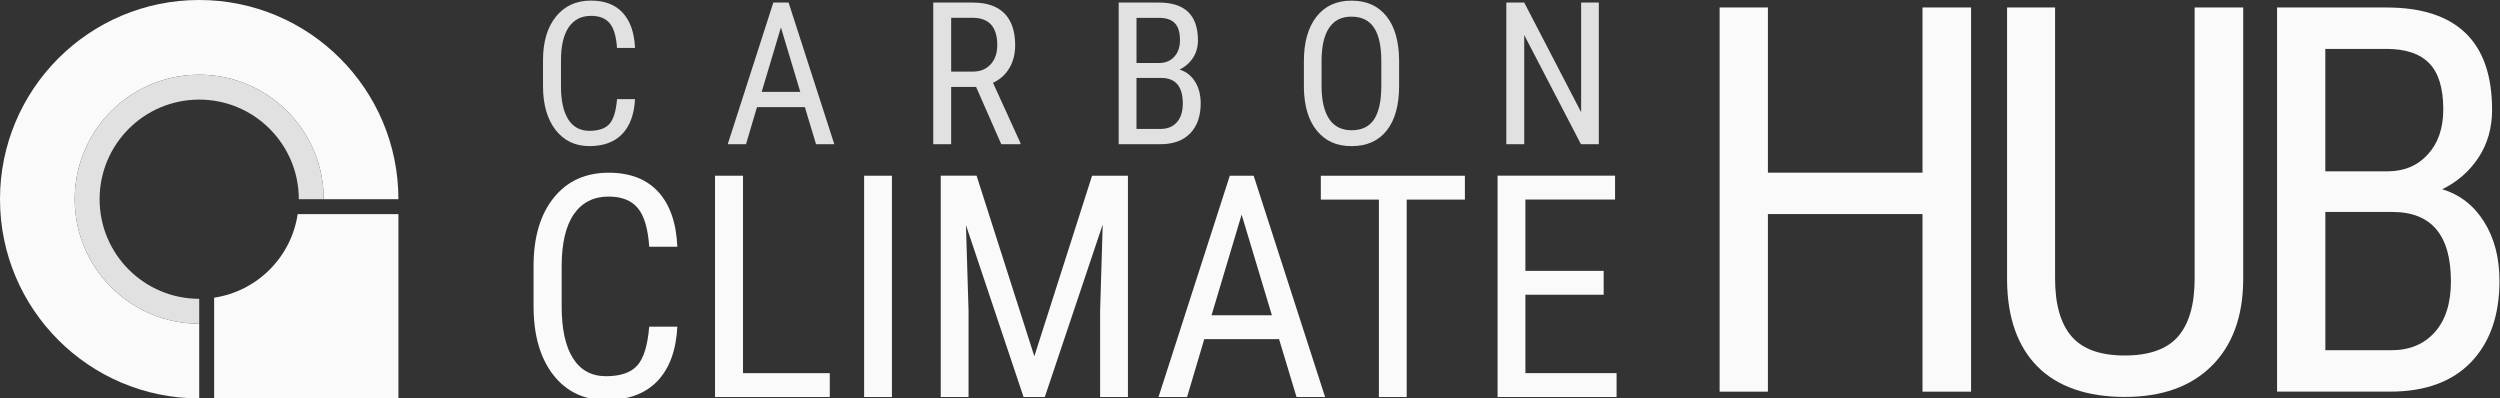 <?xml version="1.0" encoding="UTF-8"?>
<svg xmlns="http://www.w3.org/2000/svg" version="1.1" viewBox="0 0 1004 160">
    <rect x="0" y="0" width="1004" height="160" fill="#333333" stroke="none"/>
    <defs>
        <style>
            .st-outer-circle {
            fill: #fafafa;
            }

            .st-inner-circle {
            fill: #e1e1e1;
            }

            .st-bottom-right-square {
            fill: #fafafa;
            }

            .st1 {
            fill: none;
            }

            .st3 {
            clip-path: url(#clippath-1);
            }

            .st5 {
            clip-path: url(#clippath);
            }
        </style>
        <clipPath id="clippath">
            <rect class="st1" width="160" height="160"/>
        </clipPath>
        <clipPath id="clippath-1">
            <rect class="st1" width="160" height="160"/>
        </clipPath>
    </defs>
    <g id="Logo">
        <g class="st5">
            <g class="st3">
                <path class="st-outer-circle" d="M80,0C35.82,0,0,35.82,0,80s35.82,80,80,80v-30c-27.61,0-50-22.39-50-50s22.39-50,50-50,50,22.39,50,50h30C160,35.82,124.18,0,80,0"/>
                <path class="st-inner-circle" d="M80,30c-27.61,0-50,22.39-50,50s22.39,50,50,50v-10c-22.09,0-40-17.91-40-40s17.91-40,40-40,40,17.91,40,40h10c0-27.61-22.39-50-50-50"/>
                <path class="st-bottom-right-square" d="M119.55,86c-2.6,17.29-16.26,30.95-33.55,33.55v40.45h74v-74h-40.45Z"/>
            </g>
        </g>
    </g>
    <g id="Text">
        <g>
            <path class="st-outer-circle"
                  d="M272.02,131.18c-.49,9.52-3.16,16.81-8.03,21.88-4.86,5.07-11.73,7.6-20.6,7.6s-15.99-3.39-21.24-10.16c-5.25-6.78-7.87-15.96-7.87-27.56v-16.11c0-11.56,2.7-20.69,8.09-27.4,5.39-6.71,12.75-10.07,22.06-10.07,8.58,0,15.23,2.56,19.93,7.69,4.7,5.13,7.25,12.47,7.66,22.03h-11.29c-.49-7.24-2.01-12.41-4.58-15.5-2.56-3.09-6.47-4.64-11.72-4.64-6.06,0-10.72,2.37-13.98,7.11-3.26,4.74-4.88,11.69-4.88,20.84v16.3c0,8.99,1.52,15.89,4.55,20.69,3.03,4.8,7.46,7.2,13.27,7.2s10.01-1.44,12.57-4.33c2.56-2.89,4.15-8.08,4.76-15.56h11.29Z"/>
            <path class="st-outer-circle" d="M298.39,149.86h34.85v9.58h-46.08v-88.87h11.23v79.29Z"/>
            <path class="st-outer-circle" d="M358.2,159.44h-11.17v-88.87h11.17v88.87Z"/>
            <path class="st-outer-circle" d="M392.2,70.57l23.19,72.51,23.19-72.51h14.4v88.87h-11.17v-34.61l1.04-34.67-23.25,69.27h-8.54l-23.13-69.03,1.04,34.42v34.61h-11.17v-88.87h14.4Z"/>
            <path class="st-outer-circle" d="M513.66,136.19h-30.03l-6.9,23.25h-11.47l28.63-88.87h9.58l28.69,88.87h-11.47l-7.02-23.25ZM486.56,126.6h24.23l-12.15-40.41-12.08,40.41Z"/>
            <path class="st-outer-circle" d="M588.31,80.16h-23.38v79.28h-11.17v-79.28h-23.32v-9.58h57.86v9.58Z"/>
            <path class="st-outer-circle" d="M644.03,118.36h-31.43v31.49h36.62v9.58h-47.79v-88.87h47.18v9.58h-36.01v28.63h31.43v9.58Z"/>
        </g>
        <g>
            <path class="st-inner-circle"
                  d="M255.02,39.82c-.31,6.09-2.03,10.76-5.14,14-3.11,3.24-7.51,4.86-13.18,4.86s-10.23-2.17-13.59-6.5-5.04-10.21-5.04-17.64v-10.31c0-7.4,1.72-13.24,5.18-17.54,3.45-4.3,8.16-6.45,14.12-6.45,5.49,0,9.75,1.64,12.75,4.92s4.64,7.98,4.9,14.1h-7.23c-.31-4.63-1.29-7.94-2.93-9.92-1.64-1.98-4.14-2.97-7.5-2.97-3.88,0-6.86,1.52-8.95,4.55-2.08,3.03-3.12,7.48-3.12,13.34v10.43c0,5.76.97,10.17,2.91,13.24,1.94,3.07,4.77,4.61,8.5,4.61s6.41-.92,8.05-2.77c1.64-1.85,2.66-5.17,3.05-9.96h7.23Z"/>
            <path class="st-inner-circle" d="M323.23,43.02h-19.22l-4.41,14.88h-7.34L310.57,1.03h6.13l18.36,56.88h-7.34l-4.49-14.88ZM305.88,36.89h15.51l-7.77-25.86-7.73,25.86Z"/>
            <path class="st-inner-circle"
                  d="M391.98,34.9h-10v23.01h-7.19V1.03h15.94c5.57,0,9.79,1.45,12.66,4.36,2.86,2.9,4.3,7.16,4.3,12.75,0,3.52-.78,6.58-2.32,9.2-1.55,2.62-3.74,4.59-6.58,5.92l11.02,24.18v.47h-7.7l-10.12-23.01ZM381.98,28.76h8.67c2.99,0,5.38-.96,7.17-2.9,1.78-1.93,2.68-4.51,2.68-7.75,0-7.3-3.31-10.96-9.92-10.96h-8.59v21.6Z"/>
            <path class="st-inner-circle"
                  d="M449.26,57.9V1.03h16.21c5.18,0,9.08,1.26,11.7,3.79,2.62,2.53,3.93,6.32,3.93,11.37,0,2.66-.66,5-1.99,7.03s-3.12,3.61-5.39,4.73c2.6.78,4.67,2.38,6.19,4.8s2.29,5.34,2.29,8.75c0,5.1-1.4,9.12-4.2,12.03-2.8,2.92-6.79,4.38-11.97,4.38h-16.76ZM456.41,25.29h9.18c2.47,0,4.47-.83,6-2.51,1.52-1.67,2.29-3.89,2.29-6.65,0-3.13-.69-5.41-2.07-6.83-1.38-1.42-3.49-2.13-6.33-2.13h-9.06v18.12ZM456.41,31.3v20.47h9.77c2.71,0,4.86-.89,6.45-2.68,1.59-1.78,2.38-4.29,2.38-7.52,0-6.85-2.89-10.27-8.67-10.27h-9.92Z"/>
            <path class="st-inner-circle"
                  d="M561.88,34.47c0,7.76-1.65,13.74-4.96,17.93-3.31,4.19-8.01,6.29-14.1,6.29s-10.49-2.04-13.89-6.11c-3.4-4.08-5.16-9.84-5.29-17.29v-10.7c0-7.6,1.68-13.56,5.04-17.87,3.36-4.31,8.05-6.46,14.06-6.46s10.66,2.06,14,6.19c3.35,4.13,5.06,10.02,5.14,17.68v10.35ZM554.73,24.5c0-6.02-.98-10.49-2.95-13.42-1.97-2.93-4.98-4.39-9.04-4.39s-6.91,1.48-8.93,4.45c-2.02,2.97-3.04,7.34-3.07,13.12v10.2c0,5.81,1.01,10.23,3.03,13.28,2.02,3.05,5.03,4.57,9.04,4.57s6.98-1.41,8.91-4.22c1.93-2.81,2.93-7.12,3.01-12.93v-10.66Z"/>
            <path class="st-inner-circle" d="M642.09,57.9h-7.19l-22.77-43.83v43.83h-7.19V1.03h7.19l22.85,44.02V1.03h7.11v56.88Z"/>
        </g>
        <g>
            <path class="st-bottom-right-square" d="M791.58,157.29h-19.5v-71.31h-62.09v71.31h-19.39V3.01h19.39v66.33h62.09V3.01h19.5v154.27Z"/>
            <path class="st-bottom-right-square"
                  d="M900.87,3.01v109.67c-.14,14.62-4.38,26.07-12.71,34.33-8.34,8.26-19.96,12.4-34.86,12.4s-26.91-4.04-34.97-12.13c-8.05-8.09-12.15-19.62-12.29-34.59V3.01h19.28v108.84c0,10.38,2.21,18.12,6.62,23.24,4.41,5.12,11.53,7.68,21.35,7.68s17.04-2.56,21.46-7.68c4.41-5.12,6.62-12.86,6.62-23.24V3.01h19.5Z"/>
            <path class="st-bottom-right-square"
                  d="M914.47,157.29V3.01h43.97c14.06,0,24.63,3.43,31.73,10.28,7.1,6.85,10.65,17.13,10.65,30.83,0,7.21-1.8,13.56-5.4,19.07s-8.48,9.78-14.62,12.82c7.06,2.12,12.66,6.46,16.79,13.03,4.13,6.57,6.2,14.48,6.2,23.73,0,13.85-3.8,24.72-11.39,32.63-7.59,7.91-18.42,11.87-32.48,11.87h-45.46ZM933.86,68.81h24.9c6.71,0,12.13-2.26,16.26-6.8,4.13-4.53,6.2-10.55,6.2-18.05,0-8.49-1.87-14.67-5.62-18.53-3.75-3.86-9.47-5.79-17.17-5.79h-24.58v49.16ZM933.86,85.13v55.52h26.49c7.35,0,13.17-2.42,17.48-7.26,4.31-4.84,6.46-11.64,6.46-20.4,0-18.58-7.84-27.87-23.52-27.87h-26.91Z"/>
        </g>
    </g>
</svg>